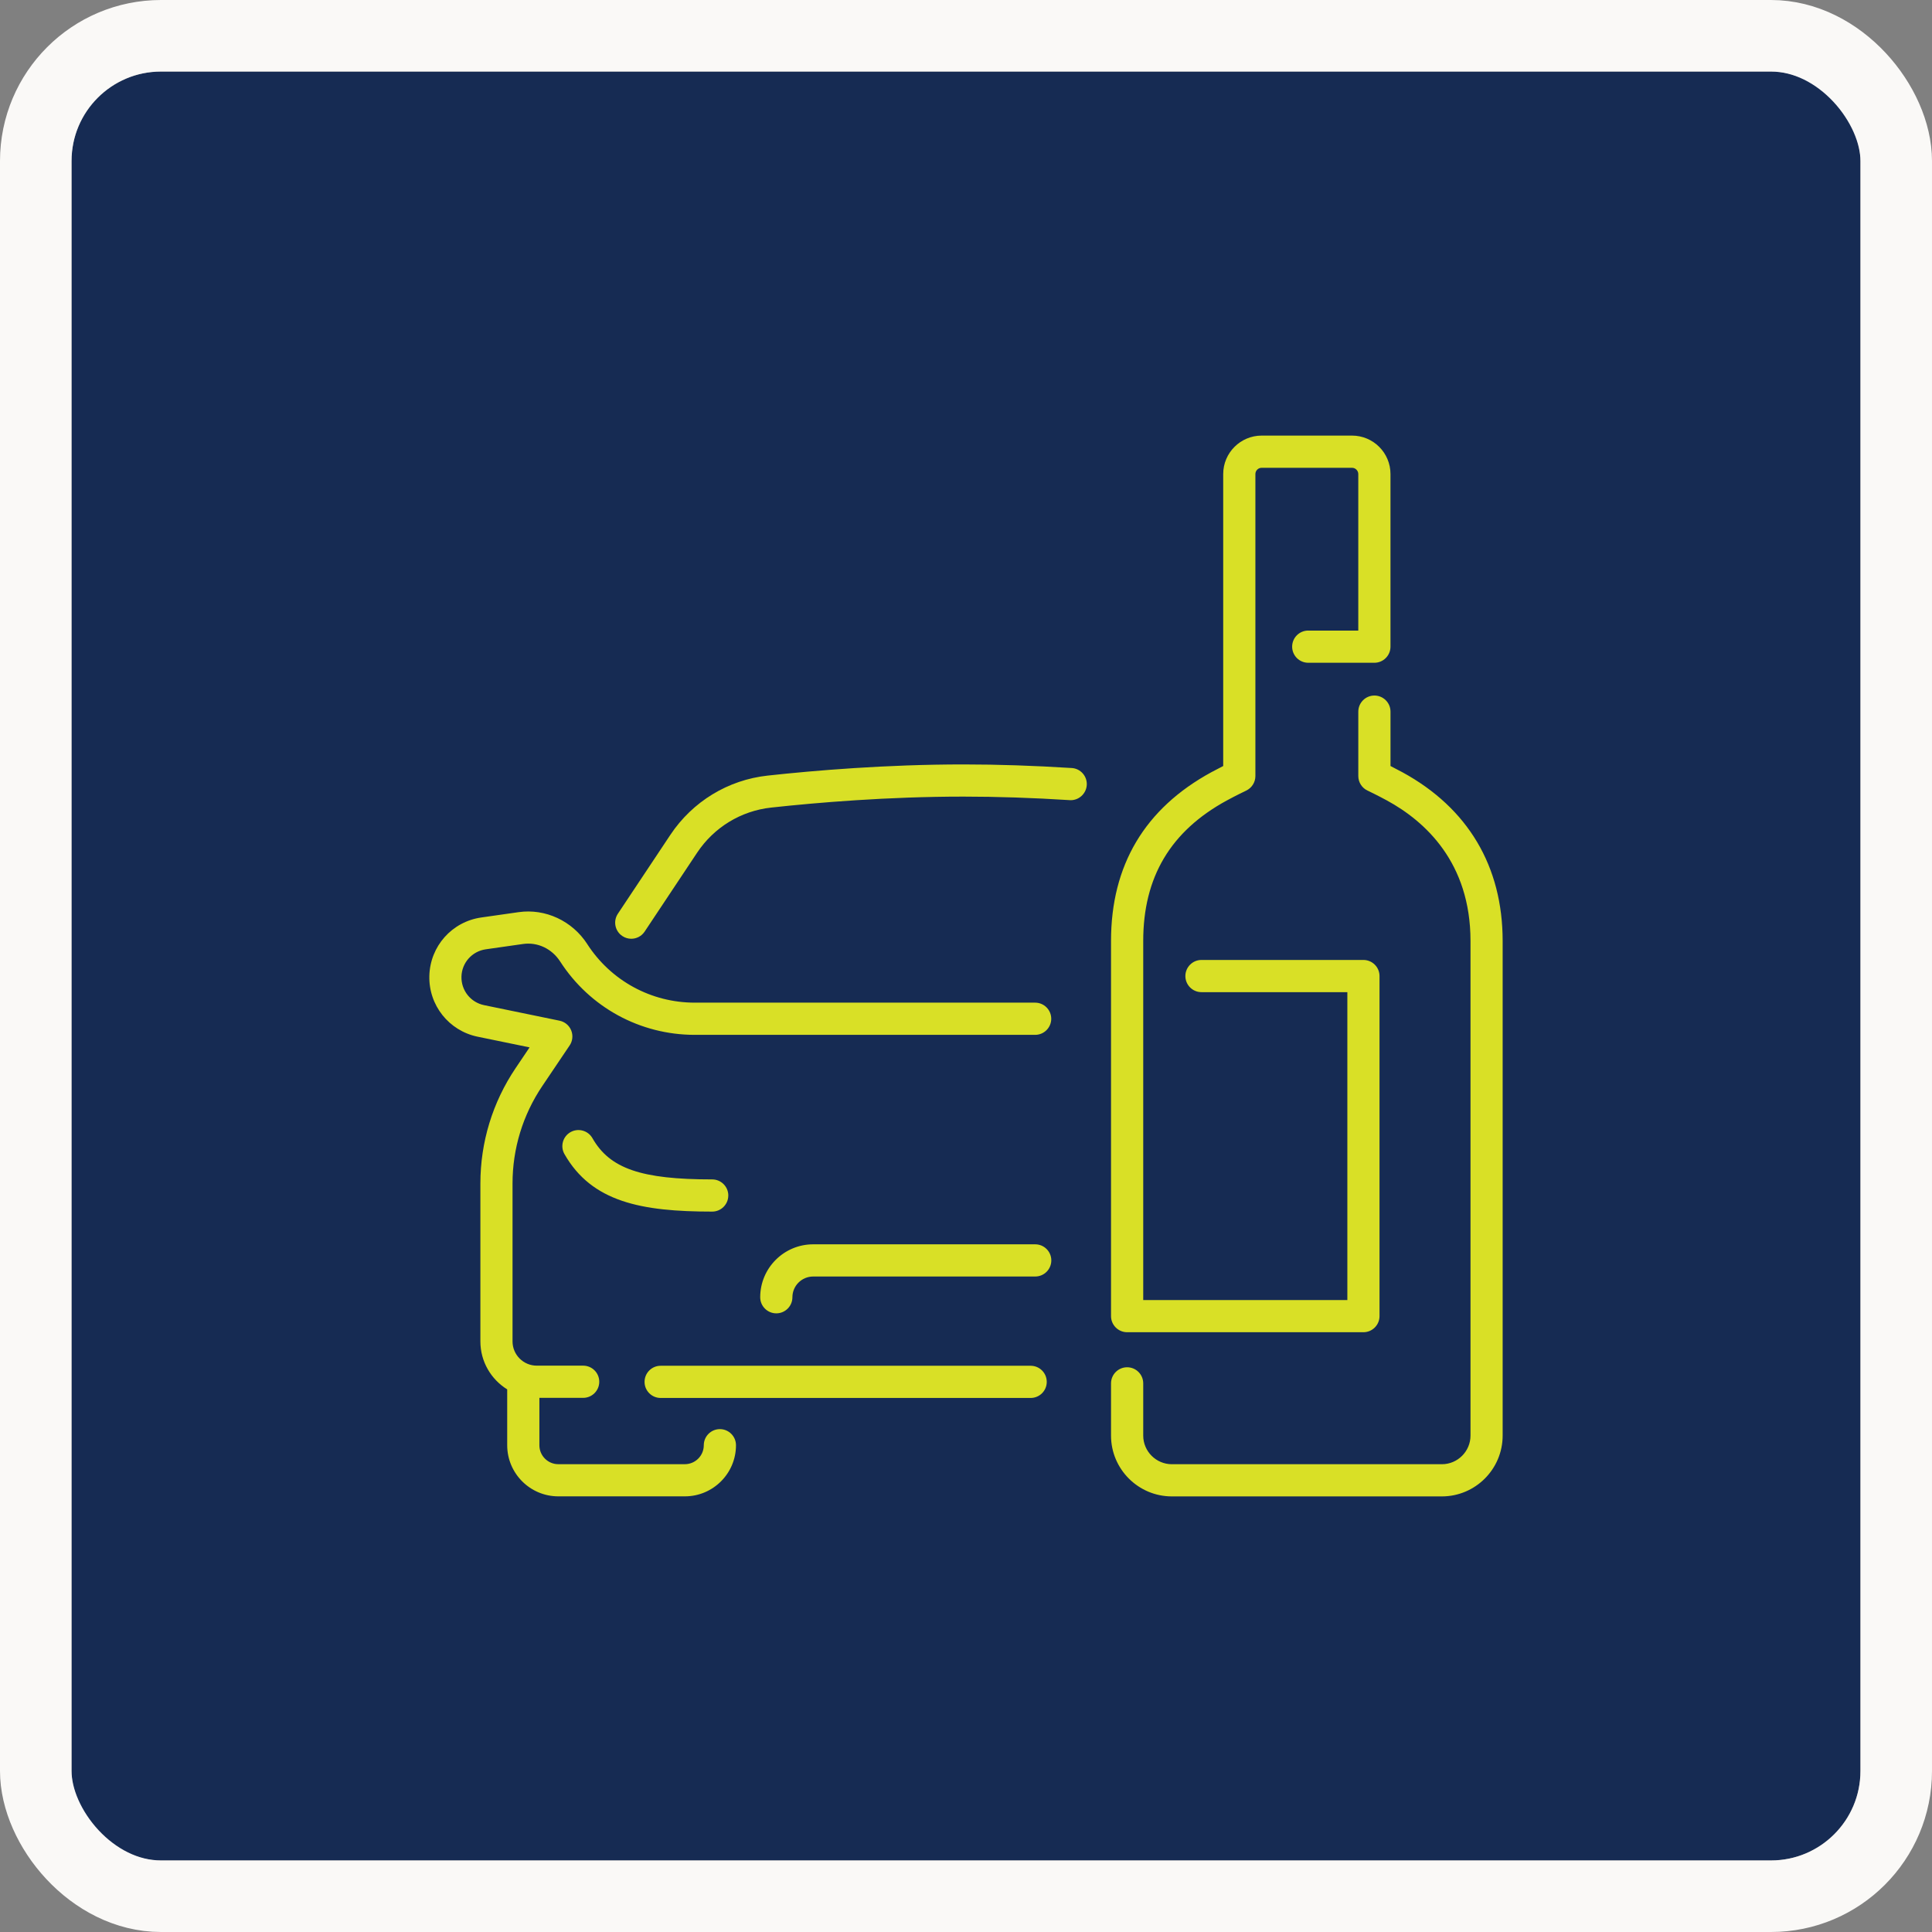 <?xml version="1.0" encoding="UTF-8"?>
<svg xmlns="http://www.w3.org/2000/svg" width="108" height="108" viewBox="0 0 108 108" fill="none">
  <rect x="0" y="0" width="108" height="108" fill="#808080" stroke="none"/>
  <g clip-path="url(#clip0_525_3342)">
    <rect x="4" y="4" width="100" height="100" rx="5" fill="#162B53"></rect>
    <path fill-rule="evenodd" clip-rule="evenodd" d="M72.232 36.149C72.232 35.651 72.635 35.249 73.132 35.249V35.25H75.929V26.501C75.929 26.308 75.771 26.15 75.578 26.15H70.527C70.334 26.15 70.177 26.306 70.177 26.501V43.383C70.177 43.731 69.975 44.048 69.661 44.196C69.661 44.196 69.659 44.197 69.656 44.199C69.601 44.225 69.117 44.456 68.573 44.751C65.435 46.462 63.907 49.031 63.907 52.601V72.673H75.318V55.462H67.163C66.667 55.462 66.263 55.059 66.263 54.562C66.263 54.066 66.667 53.662 67.163 53.662H76.216C76.713 53.662 77.116 54.066 77.116 54.562V73.572C77.116 74.068 76.713 74.472 76.216 74.472H63.007C62.511 74.472 62.107 74.068 62.107 73.572V52.6C62.107 48.37 63.992 45.197 67.713 43.169C67.957 43.037 68.186 42.918 68.378 42.821V26.499C68.378 25.315 69.343 24.35 70.529 24.35H75.579C76.764 24.35 77.729 25.313 77.729 26.499V36.149C77.729 36.645 77.326 37.049 76.829 37.049H73.132C72.635 37.049 72.232 36.647 72.232 36.149ZM78.394 43.169C78.151 43.037 77.922 42.918 77.73 42.821V39.781C77.73 39.285 77.327 38.881 76.83 38.881C76.334 38.881 75.93 39.285 75.93 39.781V43.381C75.93 43.729 76.131 44.047 76.447 44.195L76.452 44.197L76.453 44.197C76.509 44.224 76.992 44.454 77.533 44.748C79.662 45.909 82.202 48.213 82.202 52.6V80.25C82.202 81.132 81.483 81.851 80.6 81.851H65.509C64.627 81.851 63.907 81.132 63.907 80.25V77.331C63.907 76.835 63.504 76.431 63.007 76.431C62.511 76.431 62.107 76.835 62.107 77.331V80.25C62.107 82.125 63.633 83.65 65.508 83.65H80.599C82.475 83.65 83.999 82.124 83.999 80.25V52.6C83.999 48.429 82.06 45.168 78.393 43.168L78.394 43.169ZM59.911 42.933C57.815 42.8 55.78 42.732 53.861 42.732C49.546 42.732 45.527 43.071 42.915 43.356C40.697 43.597 38.713 44.806 37.472 46.671L34.539 51.079C34.264 51.494 34.376 52.051 34.791 52.326C34.944 52.429 35.117 52.477 35.287 52.477C35.578 52.477 35.863 52.337 36.037 52.075L38.969 47.667C39.914 46.247 41.422 45.327 43.109 45.144C45.676 44.864 49.625 44.531 53.86 44.531C55.739 44.531 57.736 44.597 59.795 44.728C60.286 44.763 60.718 44.383 60.751 43.887C60.782 43.391 60.405 42.964 59.91 42.932L59.911 42.933ZM44.296 72.518C44.296 71.878 44.817 71.358 45.457 71.358H57.869C58.366 71.358 58.769 70.954 58.769 70.457C58.769 69.961 58.366 69.558 57.869 69.558H45.457C43.824 69.558 42.496 70.885 42.496 72.517C42.496 73.013 42.9 73.417 43.396 73.417C43.893 73.417 44.296 73.013 44.296 72.517V72.518ZM57.614 78.147H36.931C36.435 78.147 36.031 77.745 36.031 77.248C36.031 76.749 36.435 76.347 36.931 76.347H57.614C58.111 76.347 58.514 76.749 58.514 77.248C58.514 77.745 58.111 78.147 57.614 78.147ZM32.83 52.777C31.992 51.477 30.486 50.777 28.991 50.99L26.902 51.288C25.264 51.523 24.044 52.893 24.001 54.55C23.957 56.189 25.091 57.62 26.699 57.952L29.604 58.549L28.821 59.712C27.534 61.623 26.854 63.852 26.854 66.156V74.987C26.854 76.119 27.456 77.111 28.353 77.667V80.79C28.353 82.365 29.635 83.647 31.211 83.647H38.284C39.86 83.647 41.142 82.365 41.142 80.79C41.142 80.293 40.739 79.889 40.242 79.889C39.746 79.889 39.342 80.293 39.342 80.79C39.342 81.374 38.867 81.849 38.283 81.849H31.209C30.627 81.849 30.152 81.374 30.152 80.79V78.141H32.599C33.096 78.141 33.499 77.737 33.499 77.241C33.499 76.744 33.096 76.341 32.599 76.341H30.006C29.258 76.341 28.651 75.732 28.651 74.986V66.154C28.651 64.21 29.225 62.329 30.311 60.715L31.844 58.44C32.011 58.192 32.043 57.876 31.93 57.598C31.817 57.32 31.573 57.118 31.278 57.057L27.059 56.188C26.307 56.033 25.776 55.364 25.796 54.592C25.816 53.819 26.387 53.178 27.153 53.067L29.242 52.769C30.052 52.655 30.849 53.029 31.315 53.751C32.973 56.318 35.787 57.849 38.839 57.849H57.865C58.361 57.849 58.765 57.446 58.765 56.949C58.765 56.453 58.361 56.049 57.865 56.049H38.839C36.399 56.049 34.151 54.824 32.826 52.773L32.83 52.777ZM39.813 65.93C40.31 65.93 40.713 66.334 40.713 66.83L40.712 66.829C40.712 67.327 40.308 67.729 39.812 67.729C35.846 67.729 33.081 67.191 31.554 64.515C31.308 64.085 31.458 63.535 31.89 63.288C32.321 63.044 32.871 63.193 33.117 63.624C34.089 65.327 35.842 65.93 39.813 65.93Z" fill="#D9E026"></path>
  </g>
  <rect x="2" y="2" width="104" height="104" rx="7" stroke="#FAF9F7" stroke-width="4"></rect>
  <defs>
    <clipPath id="clip0_525_3342">
      <rect x="4" y="4" width="100" height="100" rx="5" fill="white"></rect>
    </clipPath>
  </defs>
</svg>
